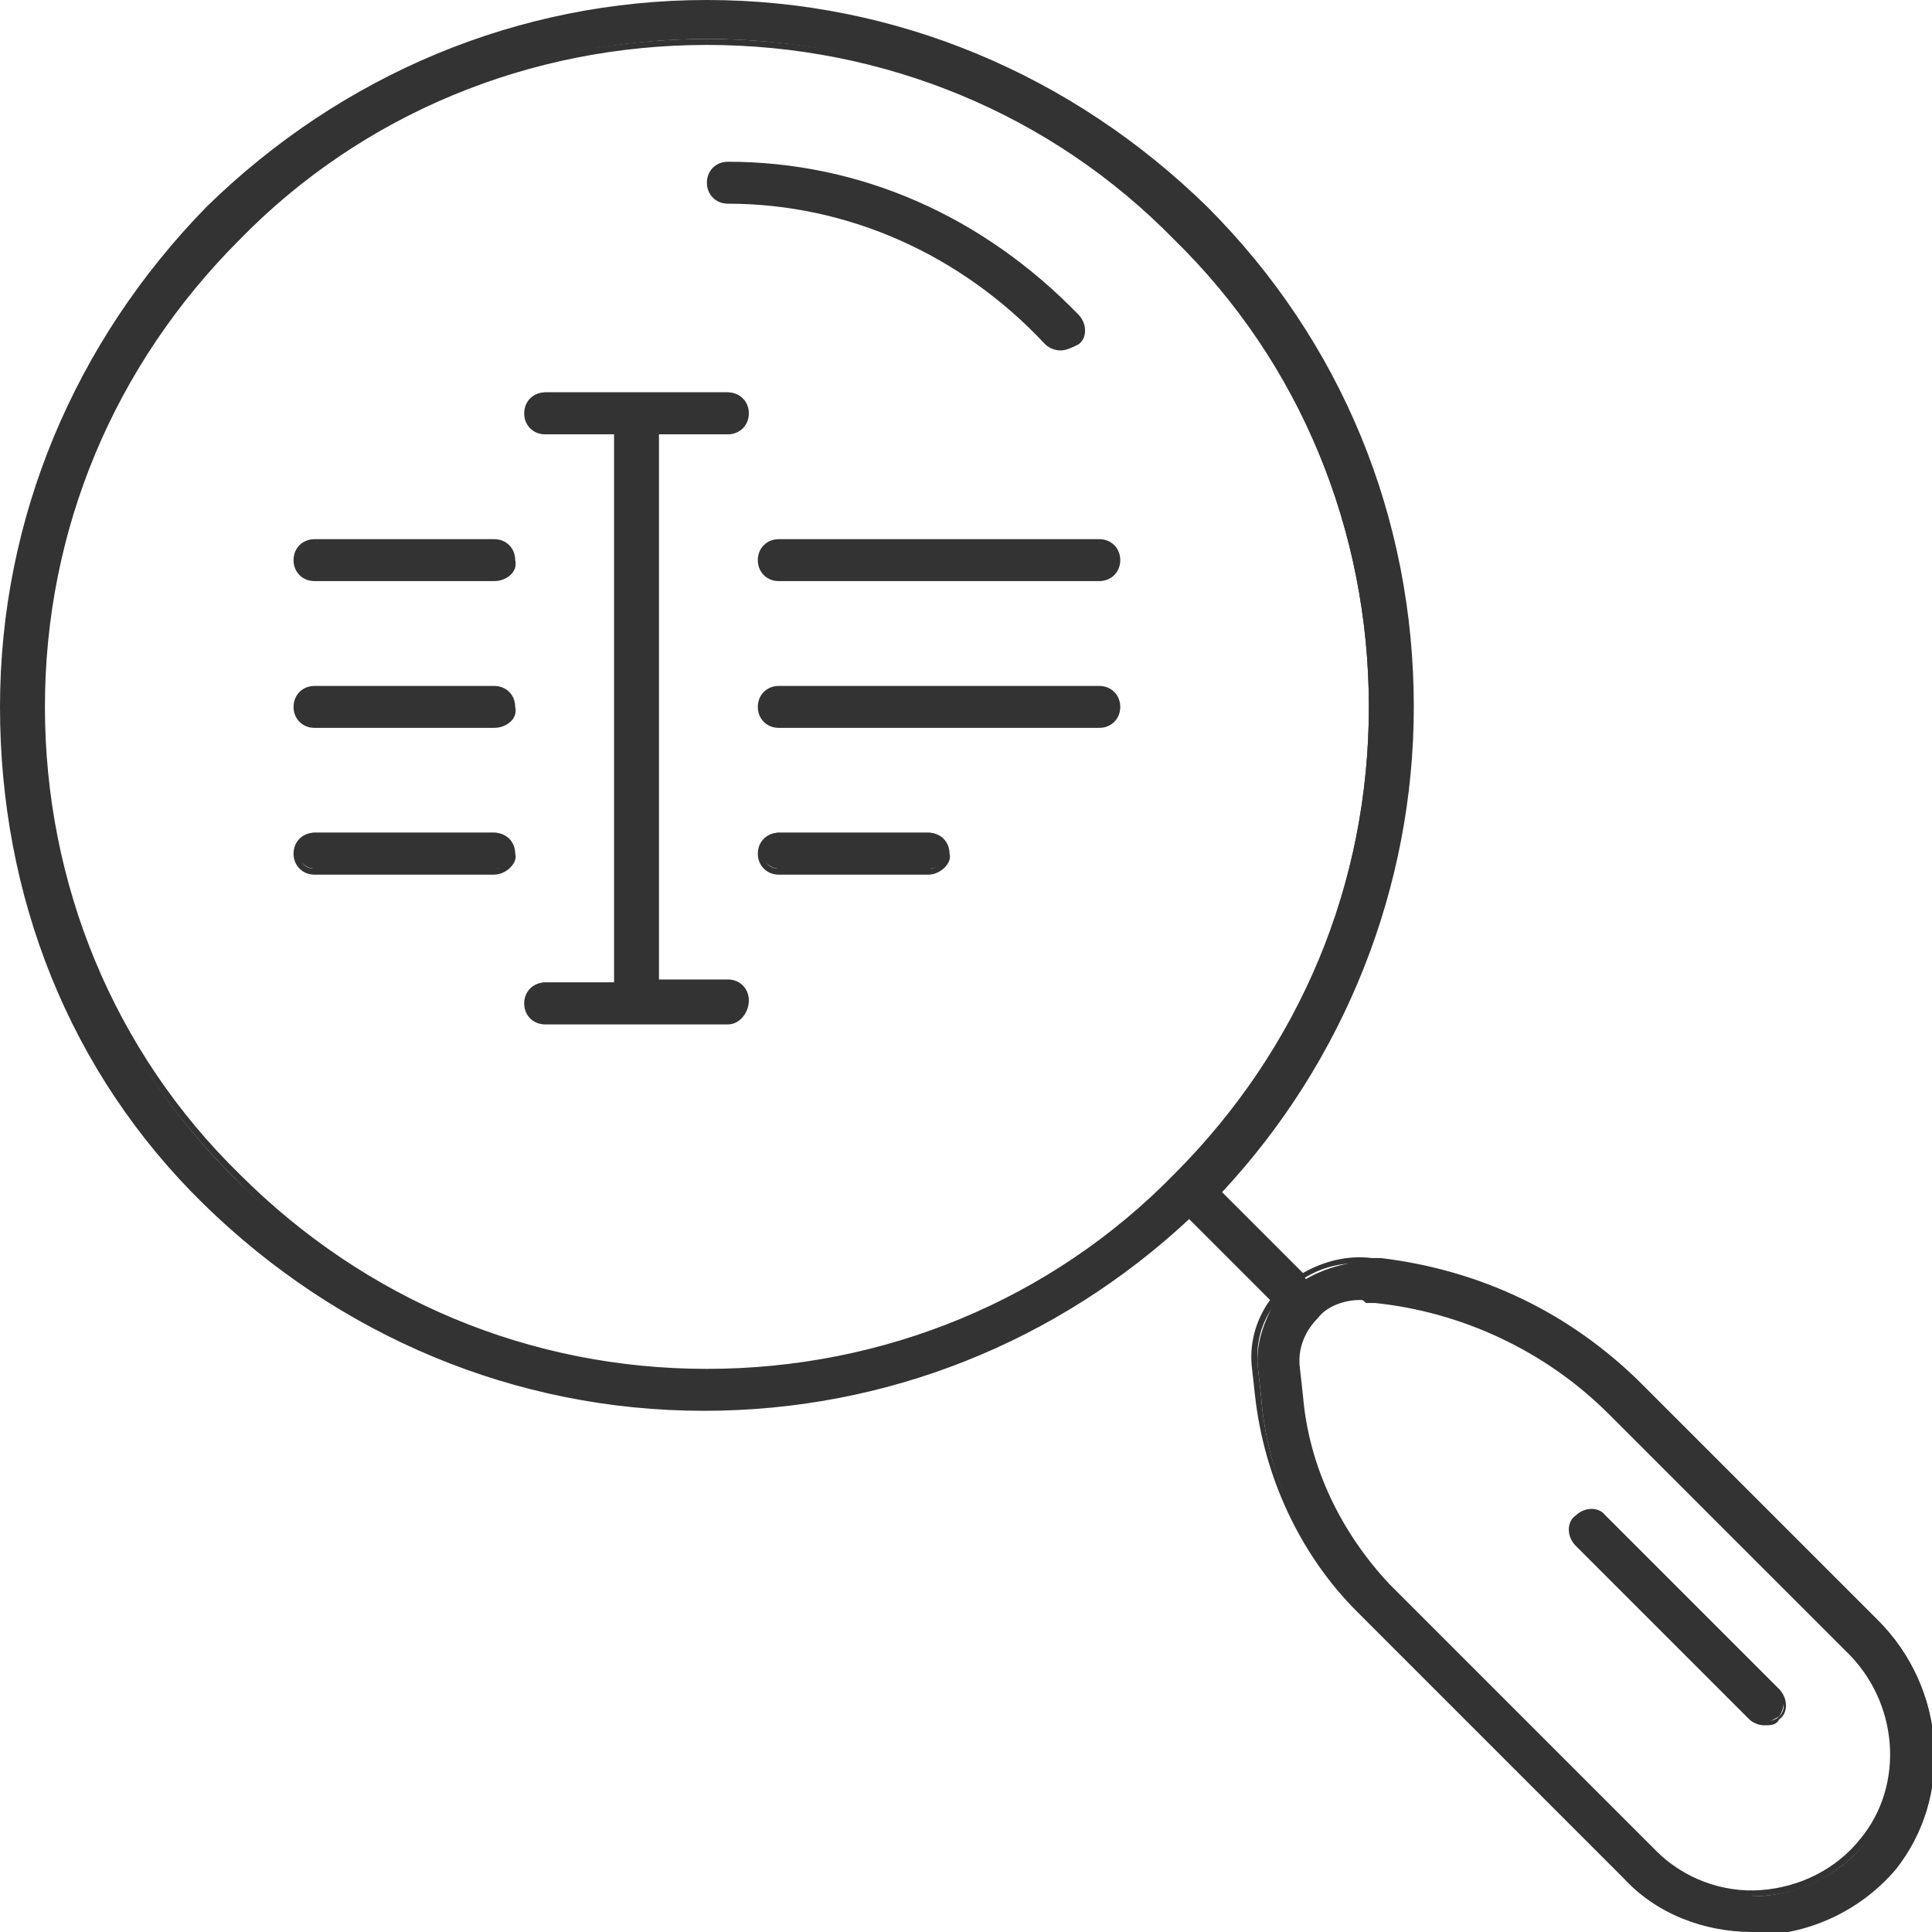 <?xml version="1.0" encoding="utf-8"?>
<!-- Generator: Adobe Illustrator 26.5.0, SVG Export Plug-In . SVG Version: 6.00 Build 0)  -->
<svg version="1.1" id="Layer_1" xmlns="http://www.w3.org/2000/svg" xmlns:xlink="http://www.w3.org/1999/xlink" x="0px" y="0px"
	 viewBox="0 0 64.5 64.5" style="enable-background:new 0 0 64.5 64.5;" xml:space="preserve">
<style type="text/css">
	.st0{fill:#333333;}
</style>
<g>
	<g>
		<path class="st0" d="M58.5,64.4c-1.6,0-3.1-0.6-4.2-1.7l-8.9-8.9c-1.9-1.9-3.1-4.5-3.3-7.2L42,45.7c-0.1-0.8,0.2-1.6,0.6-2.3
			l-2.9-2.9C35.4,44.8,29.7,47,23.6,47c-6.3,0-12.2-2.4-16.6-6.9c-4.4-4.4-6.9-10.3-6.9-16.6C0.1,17.3,2.6,11.4,7,7
			c9.1-9.1,24-9.1,33.2,0c4.4,4.4,6.9,10.3,6.9,16.6c0,6.1-2.3,11.8-6.4,16.2l2.9,2.9c0.7-0.4,1.5-0.6,2.3-0.6l0.3,0
			c3.2,0.4,6.3,1.8,8.6,4.1l7.9,7.9c2.2,2.2,2.5,5.8,0.6,8.1c-1.1,1.3-2.6,2.1-4.3,2.2C58.7,64.4,58.6,64.4,58.5,64.4z M45.4,43.3
			c-0.6,0-1.1,0.2-1.5,0.6c-0.5,0.5-0.7,1.1-0.7,1.8l0.1,0.9c0.2,2.4,1.3,4.7,3,6.4l8.9,8.9c0.9,0.9,2.2,1.4,3.6,1.4
			c1.3-0.1,2.6-0.7,3.4-1.7c1.5-1.9,1.3-4.7-0.5-6.5c0,0,0,0,0,0l-7.9-7.9c-2.1-2.1-4.9-3.4-7.9-3.8l-0.3,0
			C45.6,43.3,45.5,43.3,45.4,43.3z M23.6,1.3c-5.7,0-11.4,2.2-15.7,6.5C3.7,12,1.3,17.6,1.3,23.6c0,5.9,2.3,11.5,6.5,15.7
			c4.2,4.2,9.8,6.5,15.7,6.5c5.9,0,11.5-2.3,15.7-6.5c4.2-4.2,6.5-9.8,6.5-15.7c0-5.9-2.3-11.5-6.5-15.7C35,3.5,29.3,1.3,23.6,1.3z
			 M58.9,57.5c-0.2,0-0.3-0.1-0.4-0.2l-5.8-5.8c-0.2-0.2-0.2-0.6,0-0.9s0.6-0.2,0.9,0l5.8,5.8c0.2,0.2,0.2,0.6,0,0.9
			C59.2,57.4,59.1,57.5,58.9,57.5z M24.3,34h-6.1c-0.3,0-0.6-0.3-0.6-0.6s0.3-0.6,0.6-0.6h2.4V14.3h-2.4c-0.3,0-0.6-0.3-0.6-0.6
			s0.3-0.6,0.6-0.6h6.1c0.3,0,0.6,0.3,0.6,0.6s-0.3,0.6-0.6,0.6h-2.4v18.5h2.4c0.3,0,0.6,0.3,0.6,0.6S24.6,34,24.3,34z M31,29H26
			c-0.3,0-0.6-0.3-0.6-0.6s0.3-0.6,0.6-0.6H31c0.3,0,0.6,0.3,0.6,0.6S31.4,29,31,29z M16.5,29h-6c-0.3,0-0.6-0.3-0.6-0.6
			s0.3-0.6,0.6-0.6h6c0.3,0,0.6,0.3,0.6,0.6C17.1,28.8,16.9,29,16.5,29z M36.7,24.2H26c-0.3,0-0.6-0.3-0.6-0.6S25.6,23,26,23h10.7
			c0.3,0,0.6,0.3,0.6,0.6S37,24.2,36.7,24.2z M16.5,24.2h-6c-0.3,0-0.6-0.3-0.6-0.6s0.3-0.6,0.6-0.6h6c0.3,0,0.6,0.3,0.6,0.6
			C17.1,23.9,16.9,24.2,16.5,24.2z M36.7,19.3H26c-0.3,0-0.6-0.3-0.6-0.6s0.3-0.6,0.6-0.6h10.7c0.3,0,0.6,0.3,0.6,0.6
			S37,19.3,36.7,19.3z M16.5,19.3h-6c-0.3,0-0.6-0.3-0.6-0.6s0.3-0.6,0.6-0.6h6c0.3,0,0.6,0.3,0.6,0.6S16.9,19.3,16.5,19.3z
			 M35.4,11.6c-0.2,0-0.3-0.1-0.4-0.2c-2.9-3-6.6-4.7-10.7-4.7c-0.3,0-0.6-0.3-0.6-0.6s0.3-0.6,0.6-0.6c4.4,0,8.5,1.8,11.6,5.1
			c0.2,0.2,0.2,0.6,0,0.9C35.7,11.5,35.5,11.6,35.4,11.6z"/>
		<path class="st0" d="M58.5,64.5c-1.6,0-3.2-0.6-4.3-1.8l-8.9-8.9c-1.9-1.9-3.1-4.5-3.4-7.2l-0.1-0.9c-0.1-0.8,0.1-1.6,0.6-2.3
			l-2.7-2.7c-4.4,4.1-10.1,6.4-16.2,6.4c-6.3,0-12.2-2.5-16.7-6.9S0,29.9,0,23.6c0-6.3,2.5-12.2,6.9-16.7C11.4,2.5,17.3,0,23.6,0
			c6.3,0,12.2,2.5,16.7,6.9c4.5,4.5,6.9,10.4,6.9,16.7c0,6-2.3,11.8-6.4,16.2l2.7,2.7c0.7-0.4,1.5-0.6,2.3-0.5l0.3,0
			c3.3,0.4,6.3,1.8,8.7,4.2l7.9,7.9c2.3,2.3,2.5,5.9,0.6,8.3c-1.1,1.3-2.7,2.1-4.4,2.2C58.7,64.5,58.6,64.5,58.5,64.5z M39.7,40.4
			l3,3l-0.1,0.1c-0.5,0.6-0.7,1.4-0.6,2.2l0.1,0.9c0.2,2.7,1.4,5.2,3.3,7.1l8.9,8.9c1.1,1.1,2.6,1.7,4.1,1.7c0.1,0,0.2,0,0.3,0
			c1.7-0.1,3.2-0.8,4.2-2.1c1.9-2.3,1.6-5.8-0.5-8l-7.9-7.9c-2.3-2.3-5.3-3.7-8.5-4.1l-0.3,0c-0.8-0.1-1.6,0.1-2.2,0.5l-0.1,0.1
			l-3-3l0.1-0.1c4.1-4.4,6.4-10.1,6.4-16.1c0-6.2-2.4-12.1-6.8-16.5c-4.4-4.4-10.3-6.8-16.5-6.8c-6.2,0-12.1,2.4-16.5,6.8
			c-4.4,4.4-6.8,10.3-6.8,16.5c0,6.2,2.4,12.1,6.8,16.5c4.4,4.4,10.3,6.8,16.5,6.8C29.6,46.9,35.3,44.6,39.7,40.4L39.7,40.4z
			 M58.5,63.3c-1.3,0-2.5-0.5-3.4-1.4L46.2,53c-1.7-1.7-2.8-4-3-6.5l-0.1-0.9c-0.1-0.7,0.2-1.4,0.7-1.9c0.5-0.5,1.2-0.7,1.9-0.6
			l0.3,0c3,0.3,5.8,1.7,7.9,3.8l7.9,7.9c1.8,1.8,2.1,4.8,0.5,6.7c-0.9,1.1-2.1,1.7-3.5,1.8C58.6,63.3,58.6,63.3,58.5,63.3z
			 M45.4,43.4c-0.5,0-1.1,0.2-1.4,0.6c-0.4,0.4-0.7,1-0.6,1.7l0.1,0.9c0.2,2.4,1.3,4.6,2.9,6.3l8.9,8.9c0.9,0.9,2.2,1.4,3.5,1.3
			c1.3-0.1,2.5-0.7,3.3-1.7c1.5-1.8,1.3-4.6-0.5-6.3l-7.9-7.9c-2.1-2.1-4.9-3.4-7.8-3.7l-0.3,0C45.5,43.4,45.5,43.4,45.4,43.4z
			 M58.9,57.6c-0.2,0-0.4-0.1-0.5-0.2l-5.8-5.8c-0.3-0.3-0.3-0.8,0-1c0.3-0.3,0.8-0.3,1,0l5.8,5.8c0.3,0.3,0.3,0.8,0,1
			C59.3,57.6,59.1,57.6,58.9,57.6z M53.2,50.7c-0.1,0-0.3,0-0.3,0.1c-0.2,0.2-0.2,0.5,0,0.7l5.8,5.8c0.2,0.2,0.5,0.2,0.7,0
			c0.2-0.2,0.2-0.5,0-0.7l-5.8-5.8C53.4,50.7,53.3,50.7,53.2,50.7z M23.6,45.9c-6,0-11.6-2.3-15.8-6.6c-4.2-4.2-6.6-9.8-6.6-15.8
			S3.5,12,7.8,7.8c4.2-4.2,9.8-6.5,15.8-6.5s11.6,2.3,15.8,6.5C43.6,12,46,17.6,46,23.6s-2.3,11.6-6.6,15.8
			C35.2,43.6,29.6,45.9,23.6,45.9z M23.6,1.5c-5.9,0-11.5,2.3-15.6,6.5c-4.2,4.2-6.5,9.7-6.5,15.6c0,5.9,2.3,11.5,6.5,15.6
			c4.2,4.2,9.7,6.5,15.6,6.5c5.9,0,11.5-2.3,15.6-6.5c4.2-4.2,6.5-9.7,6.5-15.6s-2.3-11.5-6.5-15.6C35.1,3.8,29.5,1.5,23.6,1.5z
			 M24.3,34.2h-6.1c-0.4,0-0.7-0.3-0.7-0.7c0-0.4,0.3-0.7,0.7-0.7h2.3V14.5h-2.3c-0.4,0-0.7-0.3-0.7-0.7c0-0.4,0.3-0.7,0.7-0.7h6.1
			c0.4,0,0.7,0.3,0.7,0.7c0,0.4-0.3,0.7-0.7,0.7H22v18.2h2.3c0.4,0,0.7,0.3,0.7,0.7C25,33.8,24.7,34.2,24.3,34.2z M18.2,32.9
			c-0.3,0-0.5,0.2-0.5,0.5s0.2,0.5,0.5,0.5h6.1c0.3,0,0.5-0.2,0.5-0.5s-0.2-0.5-0.5-0.5h-2.6V14.2h2.6c0.3,0,0.5-0.2,0.5-0.5
			s-0.2-0.5-0.5-0.5h-6.1c-0.3,0-0.5,0.2-0.5,0.5s0.2,0.5,0.5,0.5h2.6v18.7H18.2z M31,29.2H26c-0.4,0-0.7-0.3-0.7-0.7
			c0-0.4,0.3-0.7,0.7-0.7H31c0.4,0,0.7,0.3,0.7,0.7C31.8,28.8,31.4,29.2,31,29.2z M26,28c-0.3,0-0.5,0.2-0.5,0.5s0.2,0.5,0.5,0.5H31
			c0.3,0,0.5-0.2,0.5-0.5S31.3,28,31,28H26z M16.5,29.2h-6c-0.4,0-0.7-0.3-0.7-0.7c0-0.4,0.3-0.7,0.7-0.7h6c0.4,0,0.7,0.3,0.7,0.7
			C17.3,28.8,16.9,29.2,16.5,29.2z M10.5,28c-0.3,0-0.5,0.2-0.5,0.5s0.2,0.5,0.5,0.5h6c0.3,0,0.5-0.2,0.5-0.5S16.8,28,16.5,28H10.5z
			 M36.7,24.3H26c-0.4,0-0.7-0.3-0.7-0.7c0-0.4,0.3-0.7,0.7-0.7h10.7c0.4,0,0.7,0.3,0.7,0.7C37.4,24,37.1,24.3,36.7,24.3z M26,23.1
			c-0.3,0-0.5,0.2-0.5,0.5s0.2,0.5,0.5,0.5h10.7c0.3,0,0.5-0.2,0.5-0.5s-0.2-0.5-0.5-0.5H26z M16.5,24.3h-6c-0.4,0-0.7-0.3-0.7-0.7
			c0-0.4,0.3-0.7,0.7-0.7h6c0.4,0,0.7,0.3,0.7,0.7C17.3,24,16.9,24.3,16.5,24.3z M10.5,23.1c-0.3,0-0.5,0.2-0.5,0.5s0.2,0.5,0.5,0.5
			h6c0.3,0,0.5-0.2,0.5-0.5s-0.2-0.5-0.5-0.5H10.5z M36.7,19.4H26c-0.4,0-0.7-0.3-0.7-0.7c0-0.4,0.3-0.7,0.7-0.7h10.7
			c0.4,0,0.7,0.3,0.7,0.7C37.4,19.1,37.1,19.4,36.7,19.4z M26,18.2c-0.3,0-0.5,0.2-0.5,0.5s0.2,0.5,0.5,0.5h10.7
			c0.3,0,0.5-0.2,0.5-0.5s-0.2-0.5-0.5-0.5H26z M16.5,19.4h-6c-0.4,0-0.7-0.3-0.7-0.7c0-0.4,0.3-0.7,0.7-0.7h6
			c0.4,0,0.7,0.3,0.7,0.7C17.3,19.1,16.9,19.4,16.5,19.4z M10.5,18.2c-0.3,0-0.5,0.2-0.5,0.5s0.2,0.5,0.5,0.5h6
			c0.3,0,0.5-0.2,0.5-0.5s-0.2-0.5-0.5-0.5H10.5z M35.4,11.7c-0.2,0-0.4-0.1-0.5-0.2c-2.8-3-6.6-4.7-10.6-4.7
			c-0.4,0-0.7-0.3-0.7-0.7c0-0.4,0.3-0.7,0.7-0.7c4.4,0,8.5,1.8,11.7,5.1c0.3,0.3,0.3,0.8,0,1C35.8,11.6,35.6,11.7,35.4,11.7z
			 M24.3,5.6c-0.3,0-0.5,0.2-0.5,0.5s0.2,0.5,0.5,0.5c4.1,0,7.9,1.7,10.8,4.7c0.2,0.2,0.5,0.2,0.7,0c0.1-0.1,0.1-0.2,0.2-0.3
			c0-0.1,0-0.3-0.1-0.3C32.7,7.4,28.6,5.6,24.3,5.6z"/>
	</g>
</g>
</svg>
